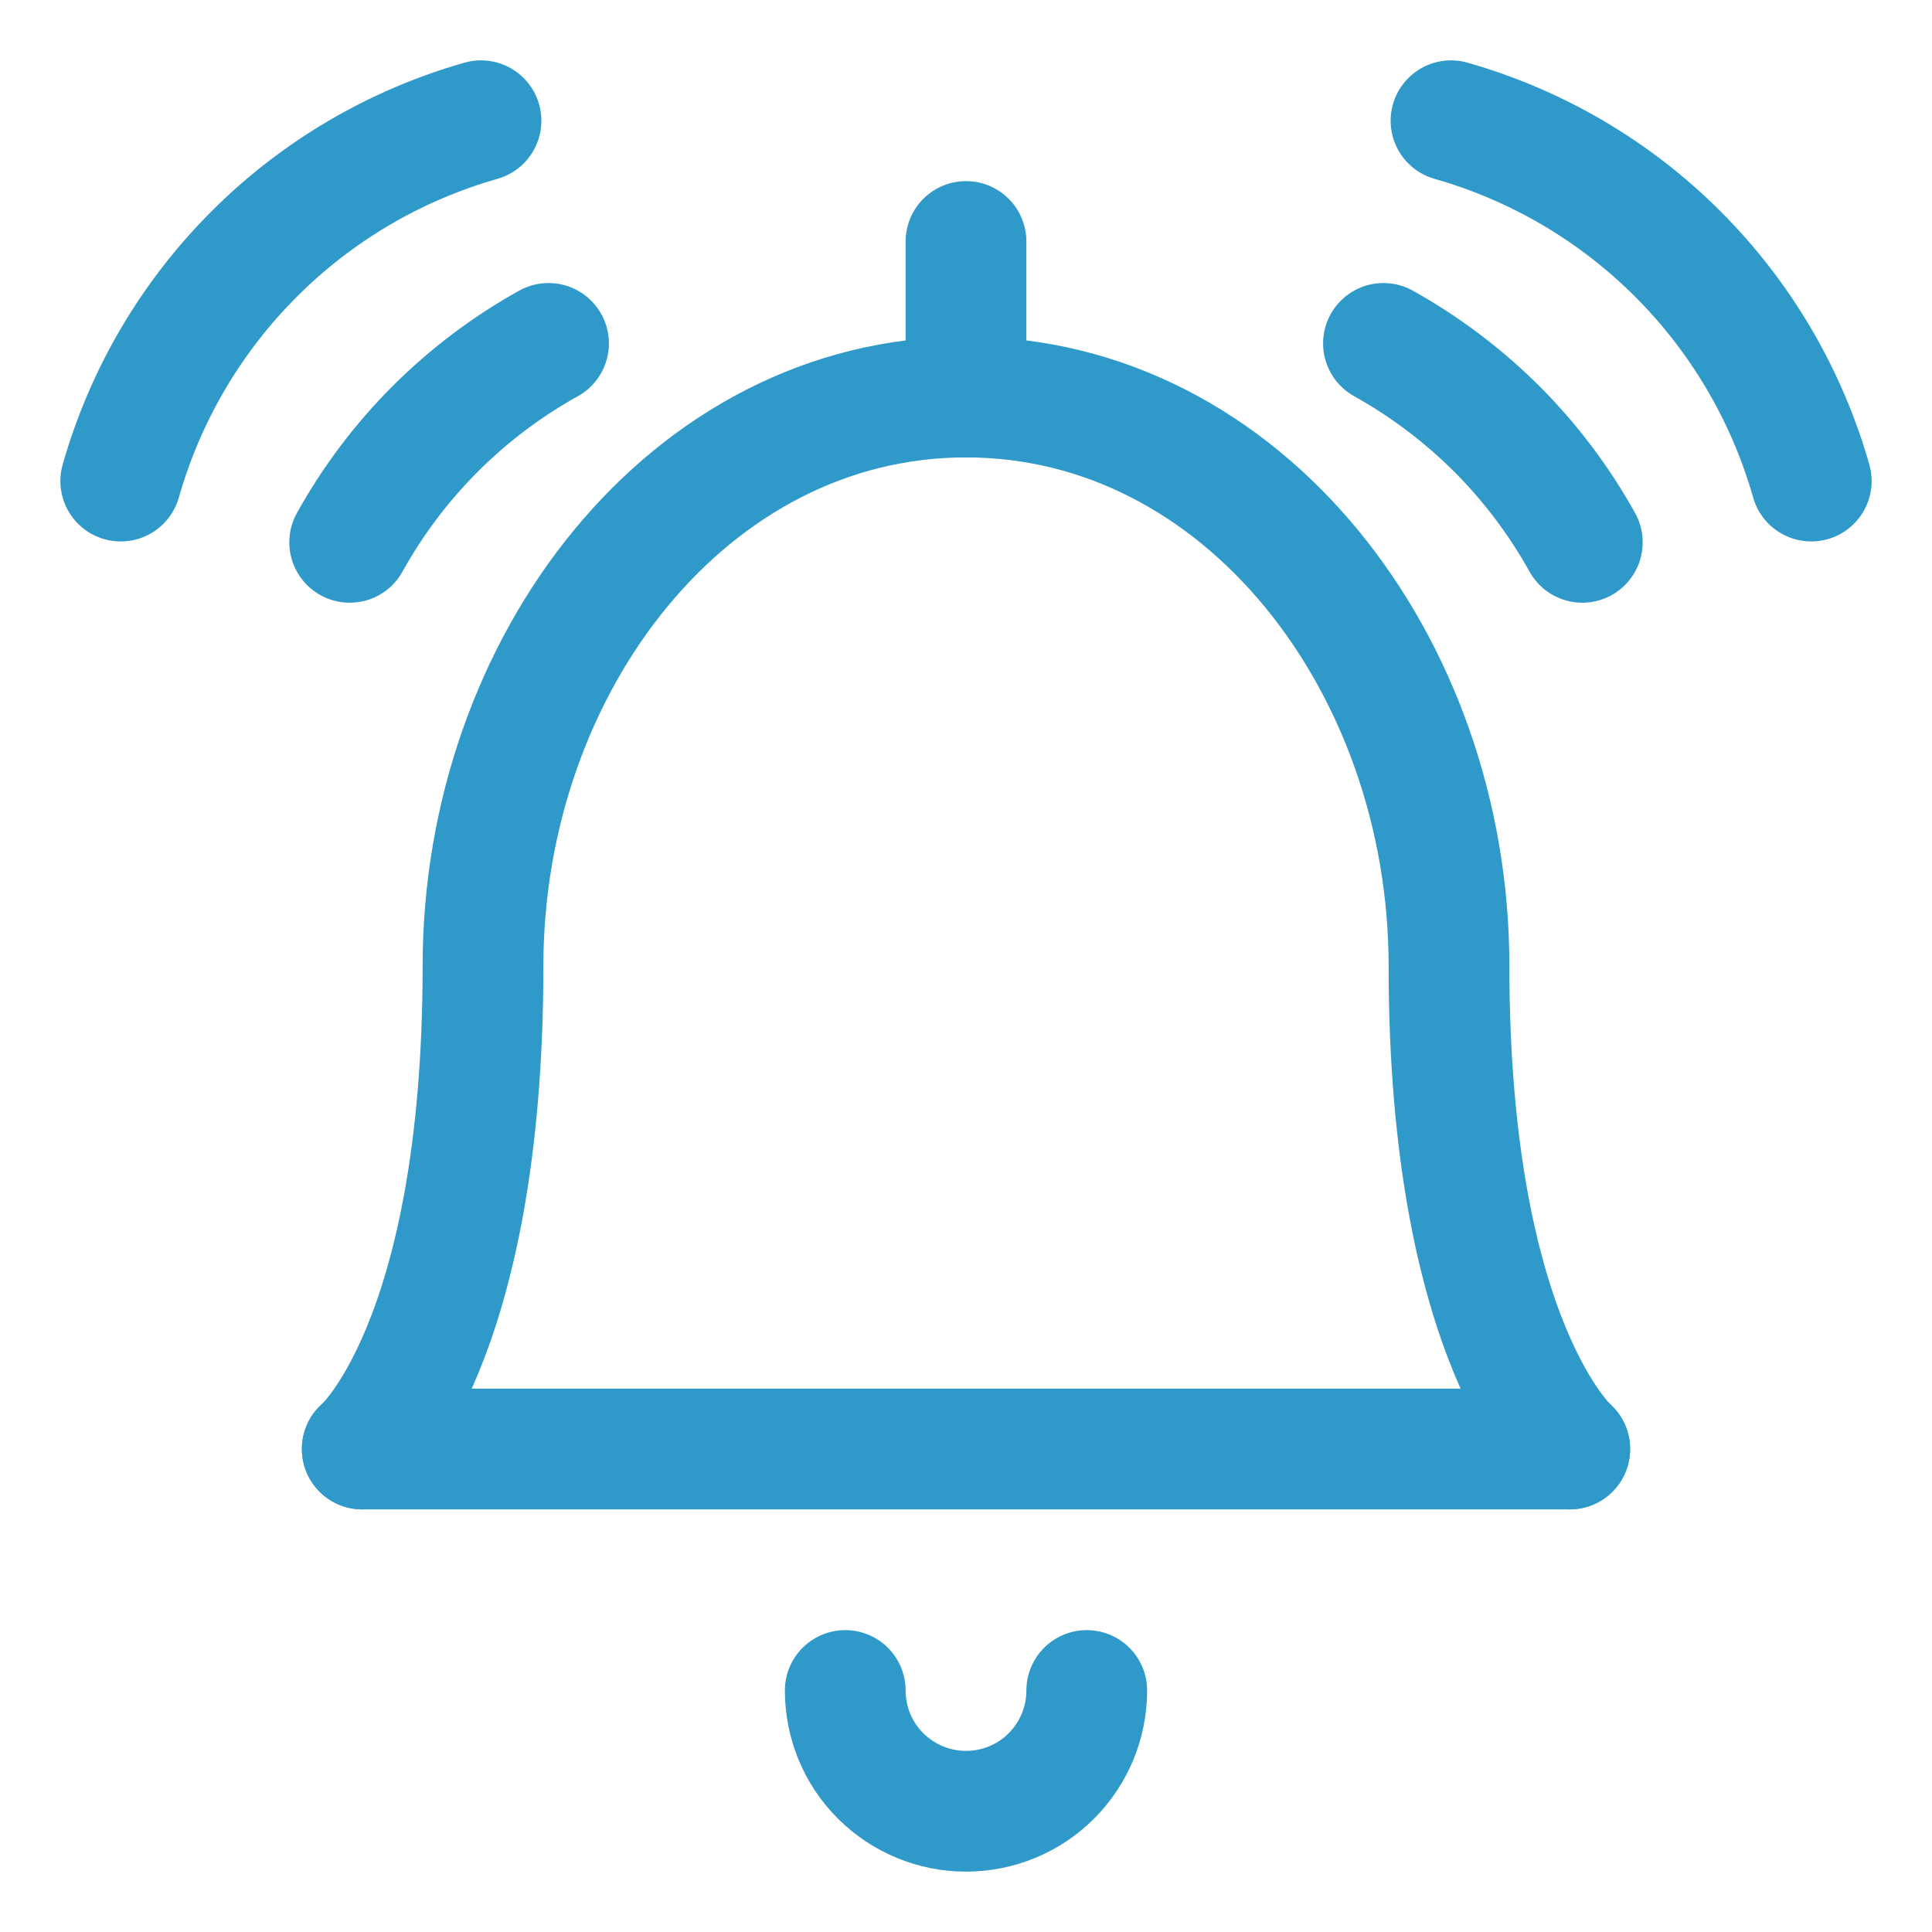 <svg xmlns="http://www.w3.org/2000/svg" fill="none" viewBox="0 0 24 24" id="Alarm-Bell-Ring--Streamline-Ultimate">
  <desc>
    Alarm Bell Ring Streamline Icon: https://streamlinehq.com
  </desc>
  <path stroke="#2f99c9" stroke-linecap="round" stroke-linejoin="round" d="M6.814 4.266c-1.038 0.577 -1.894 1.433 -2.47 2.471" stroke-width="1.5"></path>
  <path stroke="#2f99c9" stroke-linecap="round" stroke-linejoin="round" d="M5.975 1.5c-1.065 0.303 -2.036 0.873 -2.819 1.657C2.373 3.94 1.803 4.91 1.5 5.976" stroke-width="1.5"></path>
  <path stroke="#2f99c9" stroke-linecap="round" stroke-linejoin="round" d="M4.5 18h15" stroke-width="1.5"></path>
  <path stroke="#2f99c9" stroke-linecap="round" stroke-linejoin="round" d="M19.5 18S18 16.694 18 12c0 -3.75 -2.562 -7.068 -6 -7.068S6 8.25 6 12c0 4.719 -1.5 6 -1.5 6" stroke-width="1.5"></path>
  <path stroke="#2f99c9" stroke-linecap="round" stroke-linejoin="round" d="M13.5 21c0 0.398 -0.158 0.779 -0.439 1.061S12.398 22.5 12 22.5c-0.398 0 -0.779 -0.158 -1.061 -0.439S10.5 21.398 10.5 21" stroke-width="1.5"></path>
  <path stroke="#2f99c9" stroke-linecap="round" stroke-linejoin="round" d="M12 4.932V3" stroke-width="1.5"></path>
  <path stroke="#2f99c9" stroke-linecap="round" stroke-linejoin="round" d="M17.186 4.266c0.516 0.288 0.989 0.645 1.408 1.062 0.417 0.418 0.775 0.892 1.062 1.409" stroke-width="1.5"></path>
  <path stroke="#2f99c9" stroke-linecap="round" stroke-linejoin="round" d="M18.025 1.5c1.065 0.303 2.036 0.873 2.819 1.657 0.783 0.783 1.353 1.754 1.656 2.819" stroke-width="1.5"></path>
</svg>